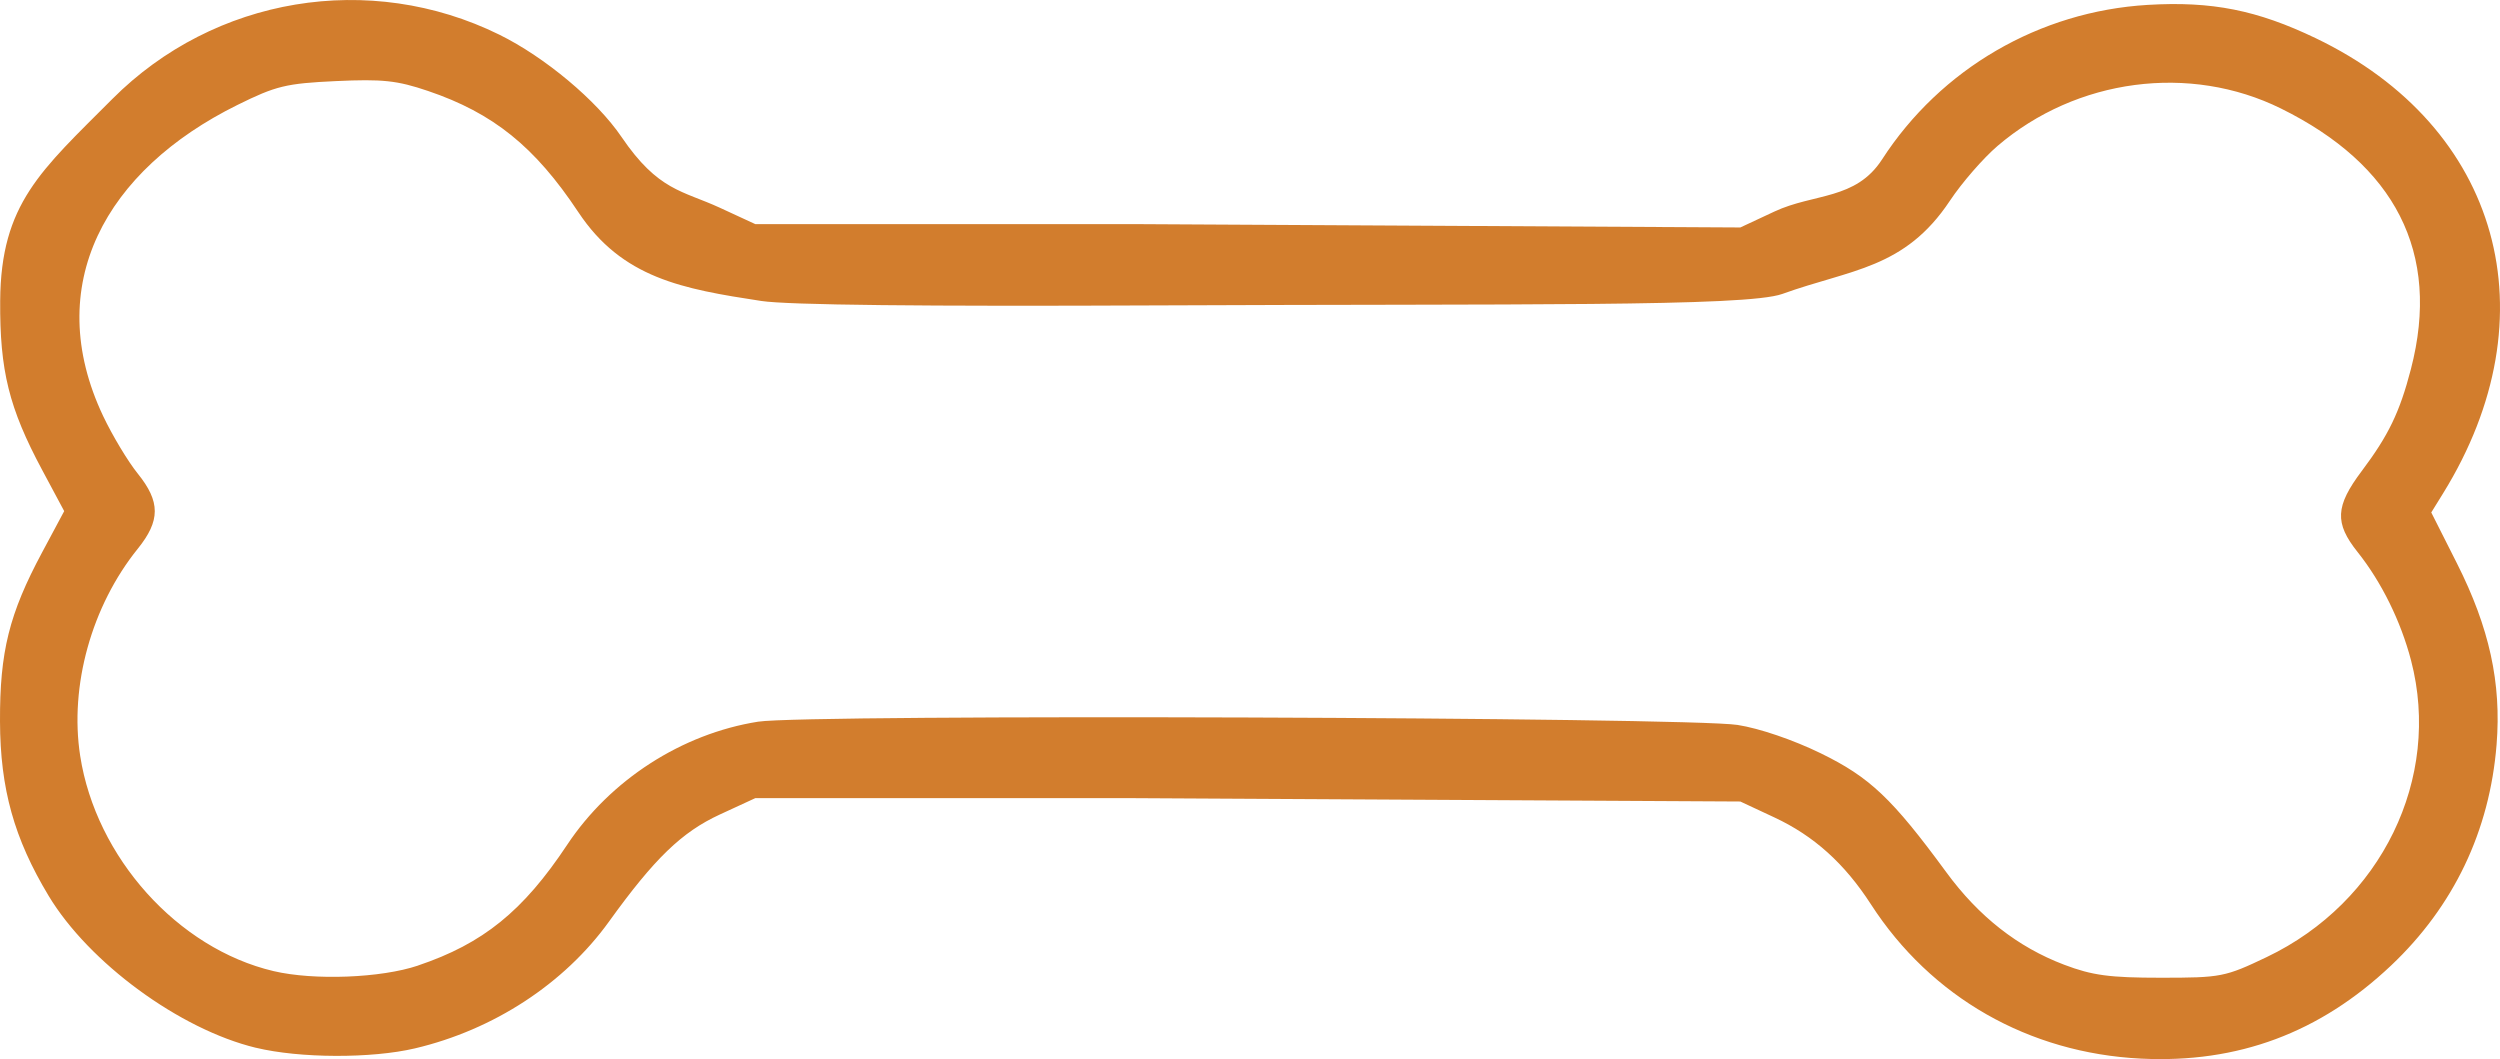 <?xml version="1.0" encoding="UTF-8" standalone="no"?>
<!-- Created with Inkscape (http://www.inkscape.org/) -->

<svg
   version="1.1"
   id="svg1"
   width="140.747"
   height="59.627"
   viewBox="0 0 140.747 59.627"
   sodipodi:docname="bone.svg"
   inkscape:version="1.3 (0e150ed6c4, 2023-07-21)"
   xmlns:inkscape="http://www.inkscape.org/namespaces/inkscape"
   xmlns:sodipodi="http://sodipodi.sourceforge.net/DTD/sodipodi-0.dtd"
   xmlns="http://www.w3.org/2000/svg"
   xmlns:svg="http://www.w3.org/2000/svg">
  <defs
     id="defs1" />
  <sodipodi:namedview
     id="namedview1"
     pagecolor="#ffffff"
     bordercolor="#000000"
     borderopacity="0.25"
     inkscape:showpageshadow="2"
     inkscape:pageopacity="0.0"
     inkscape:pagecheckerboard="0"
     inkscape:deskcolor="#d1d1d1"
     inkscape:zoom="7.9470488"
     inkscape:cx="106.3917"
     inkscape:cy="73.423482"
     inkscape:window-width="3840"
     inkscape:window-height="2066"
     inkscape:window-x="-11"
     inkscape:window-y="-11"
     inkscape:window-maximized="1"
     inkscape:current-layer="g1" />
  <g
     inkscape:groupmode="layer"
     inkscape:label="Image"
     id="g1"
     transform="translate(-22.599,-28.824)">
    <path
       style="fill:#d27d2d;fill-opacity:1"
       d="m 37.006,87.813 c -4.289,-1.038 -9.397,-4.784 -11.669,-8.555 -1.945,-3.229 -2.724,-6.024 -2.738,-9.818 -0.014,-3.929 0.514,-6.051 2.372,-9.52 l 1.242,-2.32 -1.242,-2.32 c -1.866,-3.484 -2.388,-5.59 -2.362,-9.52 0.037,-5.475 2.289,-7.326 6.313,-11.363 5.738,-5.756 14.494,-7.212 21.787,-3.622 2.567,1.264 5.486,3.706 6.88,5.758 2.073,3.051 3.433,3.015 5.54,3.988 l 1.991,0.92 h 21.28 l 34.178,0.189 1.92,-0.897 c 2.221,-1.037 4.575,-0.639 6.059,-2.934 3.298,-5.103 8.859,-8.337 14.96,-8.7 3.607,-0.214 6.152,0.291 9.458,1.877 10.402,4.991 13.338,15.639 7.171,25.616 l -0.67,1.083 1.442,2.857 c 1.83,3.626 2.513,6.743 2.236,10.207 -0.388,4.863 -2.415,9.109 -5.939,12.441 -4.01,3.793 -8.629,5.513 -14.078,5.243 -6.328,-0.313 -11.825,-3.453 -15.207,-8.688 -1.487,-2.301 -3.21,-3.852 -5.433,-4.89 l -1.92,-0.897 -34.178,-0.189 H 65.12 l -1.995,0.921 c -2.146,0.991 -3.678,2.471 -6.244,6.034 -2.515,3.491 -6.49,6.088 -10.918,7.132 -2.448,0.577 -6.493,0.562 -8.957,-0.035 z m 9.127,-4.631 c 3.662,-1.234 5.915,-3.057 8.397,-6.797 2.423,-3.651 6.455,-6.251 10.749,-6.931 2.751,-0.436 52.335,-0.253 55.138,0.182 1.233,0.191 3.144,0.843 4.691,1.599 2.764,1.351 4.015,2.536 7.071,6.703 1.824,2.487 4.015,4.206 6.625,5.197 1.59,0.604 2.558,0.734 5.453,0.734 3.388,0 3.611,-0.044 5.957,-1.164 6.456,-3.083 9.853,-10.063 8.126,-16.694 -0.575,-2.206 -1.667,-4.422 -3.01,-6.106 -1.305,-1.636 -1.258,-2.58 0.23,-4.56 1.508,-2.007 2.138,-3.311 2.768,-5.732 1.72,-6.605 -0.932,-11.527 -7.311,-14.679 -5.135,-2.538 -11.51,-1.697 -15.957,2.104 -0.807,0.69 -2.014,2.078 -2.683,3.086 -2.555,3.85 -5.575,3.853 -9.437,5.248 -2.041,0.737 -14.97,0.55 -35.079,0.645 -13.275,0.063 -20.909,-0.022 -22.4,-0.249 -4.448,-0.679 -7.834,-1.281 -10.303,-5.001 -2.45,-3.692 -4.791,-5.578 -8.468,-6.825 -1.734,-0.588 -2.56,-0.676 -5.183,-0.553 -2.804,0.131 -3.365,0.267 -5.541,1.343 -7.419,3.667 -11.049,10.145 -7.56,17.515 0.52,1.097 1.396,2.555 1.948,3.239 1.278,1.585 1.278,2.647 0,4.232 -2.6,3.224 -3.851,7.722 -3.241,11.66 0.885,5.717 5.493,10.846 10.886,12.117 2.272,0.536 6.047,0.391 8.132,-0.311 z"
       id="path1"
       sodipodi:nodetypes="sssscsssssscccssssscsssssscccssssscsssssssssssssscsssssssssssscc" />
  </g>
</svg>
